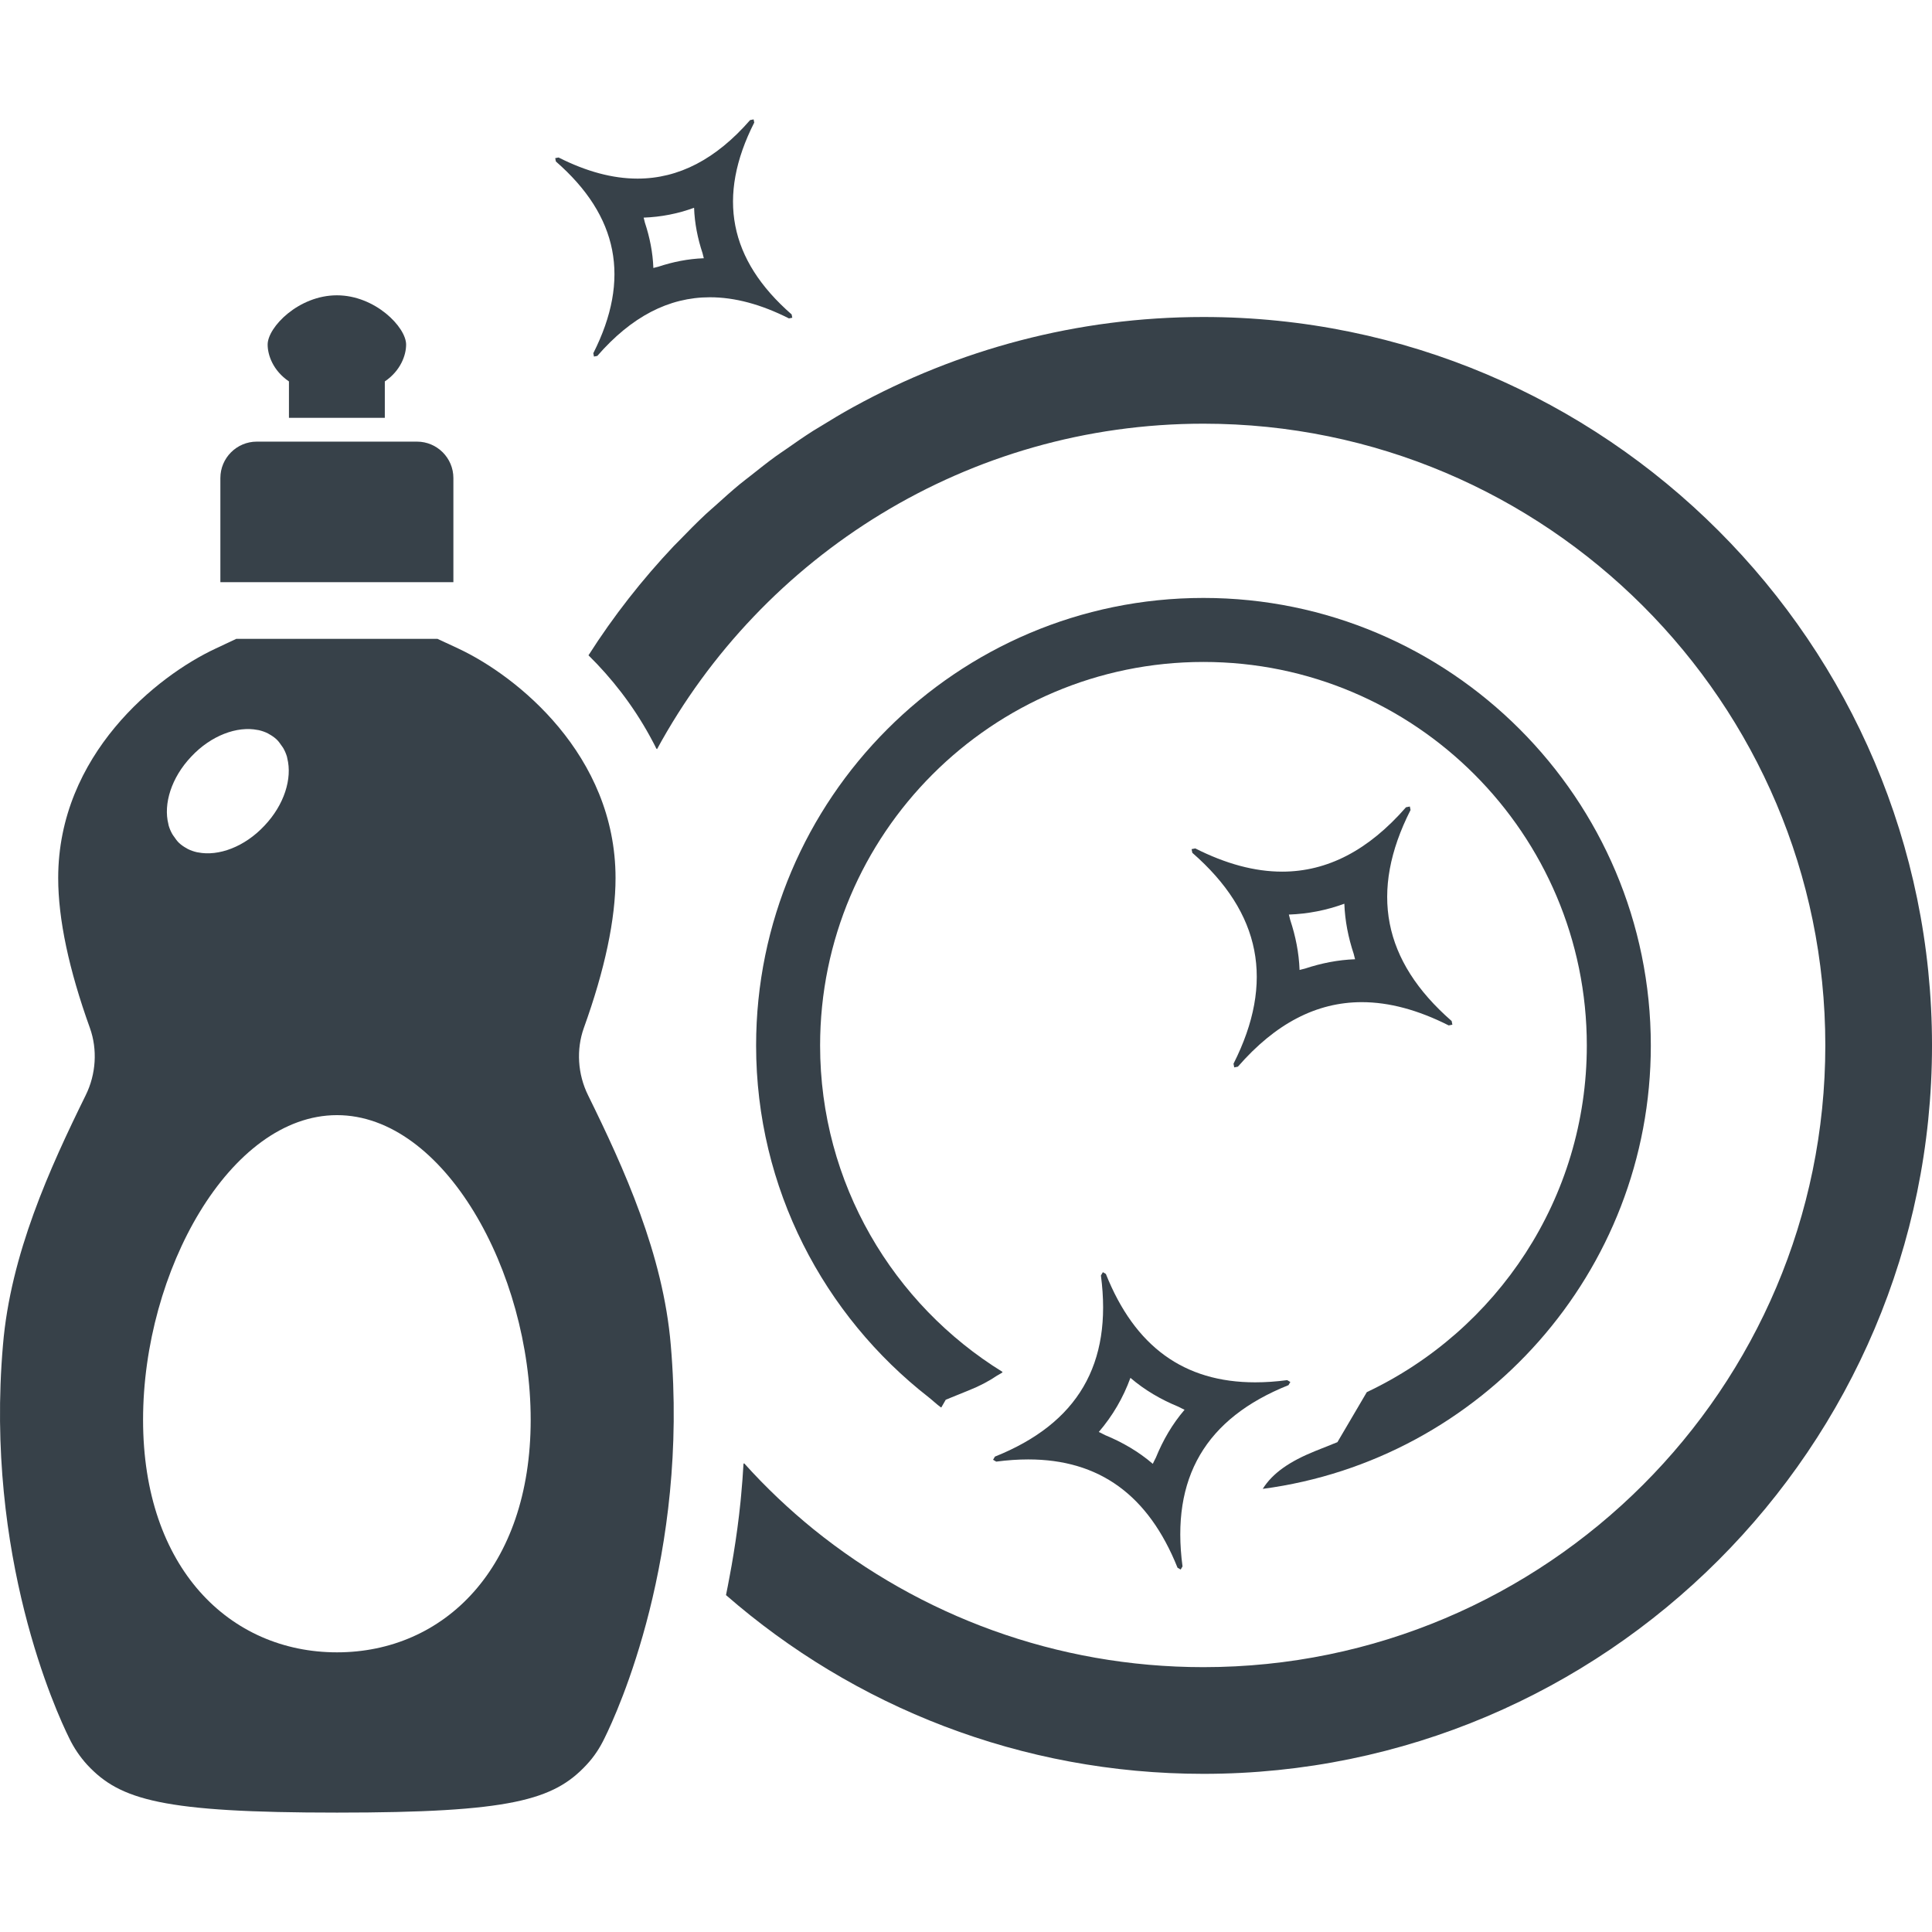 <?xml version="1.0" encoding="utf-8"?>
<!-- Generator: Adobe Illustrator 18.1.1, SVG Export Plug-In . SVG Version: 6.00 Build 0)  -->
<!DOCTYPE svg PUBLIC "-//W3C//DTD SVG 1.1//EN" "http://www.w3.org/Graphics/SVG/1.1/DTD/svg11.dtd">
<svg version="1.1" id="_x31_0" xmlns="http://www.w3.org/2000/svg" xmlns:xlink="http://www.w3.org/1999/xlink" x="0px" y="0px"
	 viewBox="0 0 512 512" style="enable-background:new 0 0 512 512;" xml:space="preserve">
<style type="text/css">
	.st0{fill:#374149;}
</style>
<g>
	<path class="st0" d="M341.465,367.078l0.406-0.699h0.004l0.078-0.137l-0.835-0.492c-2.946,0.39-5.774,0.582-8.481,0.582
		c-18.871,0-31.898-9.473-39.574-28.73l-0.652-0.382l-0.004-0.004l-0.137-0.078l-0.516,0.879c3.094,23.465-6.117,39.203-28.09,48
		l-0.406,0.695l-0.007,0.004h0.003l-0.082,0.137l0.836,0.492c2.945-0.387,5.77-0.582,8.473-0.582
		c18.843-0.004,31.871,9.45,39.574,28.699l0.836,0.489l0.489-0.836C310.246,391.621,319.488,375.875,341.465,367.078z
		 M306.313,386.297c-0.25,0.558-0.574,1.058-0.809,1.633c-3.782-3.25-8.035-5.71-12.614-7.598c-0.582-0.262-1.105-0.602-1.699-0.844
		c3.661-4.269,6.465-9.058,8.383-14.343c3.797,3.262,8.074,5.738,12.676,7.633c0.57,0.254,1.086,0.59,1.671,0.828
		C310.66,377.41,308.191,381.684,306.313,386.297z"/>
	<path class="st0" d="M157.234,93.606l0.172,0.886l0.886-0.171c9.028-10.383,18.914-15.543,29.848-15.543
		c6.586,0,13.55,1.871,20.938,5.602l0.726-0.145l0.16-0.031l-0.176-0.882c-16.613-14.493-19.874-31.18-9.906-50.84l-0.133-0.68
		v-0.004l-0.031-0.156l-0.93,0.18c-9.031,10.355-18.914,15.511-29.843,15.511c-6.578,0-13.539-1.867-20.922-5.598l-0.726,0.145
		h-0.004l-0.156,0.031l0.176,0.882C163.898,57.27,167.176,73.926,157.234,93.606z M183.937,55.062
		c0.149,4.129,0.953,8.145,2.25,12.055c0.126,0.441,0.196,0.878,0.333,1.32c-4.157,0.149-8.176,0.957-12.09,2.254
		c-0.426,0.126-0.851,0.188-1.281,0.325c-0.153-4.129-0.958-8.133-2.25-12.035c-0.125-0.438-0.191-0.875-0.328-1.309
		C175.172,57.508,179.633,56.637,183.937,55.062z"/>
	<path class="st0" d="M373.656,213.89l-0.027-0.156l-1.023,0.199c-9.938,11.39-20.809,17.062-32.828,17.062
		c-7.238,0-14.894-2.054-23.016-6.156l-0.976,0.191l0.191,0.973c18.25,15.922,21.851,34.246,10.918,55.894l0.188,0.973l0.972-0.191
		c9.934-11.418,20.809-17.098,32.836-17.098c7.246,0,14.906,2.062,23.031,6.164l0.813-0.16h0.004l0.156-0.031l-0.191-0.973
		c-18.274-15.942-21.859-34.297-10.894-55.922L373.656,213.89z M345.84,256.684c-0.477,0.14-0.961,0.214-1.442,0.367
		c-0.164-4.543-1.05-8.95-2.473-13.246c-0.14-0.477-0.214-0.957-0.367-1.434c5.062-0.18,9.973-1.141,14.707-2.875
		c0.164,4.559,1.054,8.989,2.485,13.305c0.14,0.469,0.21,0.942,0.359,1.41C354.547,254.375,350.137,255.262,345.84,256.684z"/>
	<path class="st0" d="M318.929,84.008c-33.558,0-65.129,8.66-92.66,23.793c-0.078,0.043-0.156,0.078-0.234,0.122
		c-2.942,1.621-5.816,3.347-8.66,5.113c-0.625,0.39-1.27,0.746-1.89,1.141c-2.442,1.554-4.813,3.207-7.176,4.867
		c-0.95,0.664-1.922,1.293-2.859,1.977c-2.176,1.582-4.274,3.258-6.379,4.93c-1.035,0.82-2.098,1.606-3.121,2.453
		c-2.157,1.786-4.23,3.66-6.309,5.535c-0.875,0.793-1.782,1.547-2.645,2.355c-2.43,2.282-4.77,4.649-7.082,7.047
		c-0.438,0.453-0.898,0.883-1.336,1.344c-8.414,8.91-16.012,18.602-22.625,28.98c6.054,5.946,11.699,13.118,16.234,21.375
		c0.598,1.141,1.254,2.266,1.782,3.43c0.019-0.031,0.039-0.058,0.054-0.09c0.028,0.058,0.063,0.11,0.09,0.164
		c27.894-51.328,82.367-86.262,144.816-86.262c90.848,0,164.797,73.886,164.797,164.734c0,90.91-73.949,164.797-164.797,164.797
		c-39.102,0-75.066-13.703-103.347-36.551c-6.531-5.308-12.688-11.137-18.379-17.473c-0.004,0.051-0.012,0.098-0.016,0.145
		c-0.046-0.05-0.098-0.102-0.144-0.152c-0.156,2.902-0.383,5.73-0.641,8.519c-0.05,0.539-0.098,1.078-0.152,1.618
		c-0.485,4.835-1.126,9.449-1.852,13.902c-0.336,2.039-0.676,4.07-1.074,6.098c-0.304,1.609-0.602,3.246-0.93,4.797
		c33.863,29.527,78.157,47.371,126.535,47.371c106.43,0,193.07-86.578,193.07-193.07C512,170.586,425.359,84.008,318.929,84.008z"/>
	<path class="st0" d="M437.485,277.078c0-65.402-53.153-118.618-118.555-118.618c-65.34,0-118.554,53.215-118.554,118.618
		c0,37.847,17.973,71.566,45.73,93.218c1.09,0.856,2.074,1.821,3.199,2.641l0.012-0.023c0.042,0.031,0.082,0.07,0.125,0.102
		l1.195-2.074l6.031-2.45c2.973-1.179,5.422-2.488,7.558-3.938c0.45-0.277,1-0.558,1.406-0.824
		c-0.023-0.015-0.039-0.031-0.062-0.043c0.043-0.034,0.102-0.058,0.145-0.094c-29.028-17.906-48.379-50.011-48.379-86.515
		c0-56.043,45.55-101.653,101.594-101.653s101.594,45.61,101.594,101.653c0,40.523-23.874,75.582-58.305,91.855l-7.789,13.258
		l-5.969,2.387c-6.66,2.699-11.187,5.781-13.824,9.988C392.625,386.902,437.485,337.082,437.485,277.078z"/>
	<path class="st0" d="M120.153,126.691c0-5.332-4.325-9.656-9.661-9.656h-42.43c-5.336,0-9.66,4.324-9.66,9.656v27.262v0.168v0.16
		h61.75V126.691z"/>
	<path class="st0" d="M76.574,101.082v9.449v0.031v0.161h25.406v-9.641c4.234-2.875,5.644-6.996,5.644-9.766
		c0-4.614-8.214-13.055-18.347-13.055s-18.348,8.442-18.348,13.055C70.929,94.086,72.34,98.207,76.574,101.082z"/>
	<path class="st0" d="M155.84,290.246c-2.766-5.594-3.141-12.125-1.133-17.782c5.594-15.515,8.418-28.898,8.418-39.77
		c0-32.668-26.195-53.59-41.652-60.816l-5.527-2.574h-53.34l-5.465,2.574c-15.519,7.226-41.718,28.148-41.718,60.816
		c0,10.871,2.828,24.254,8.418,39.77c2.012,5.657,1.637,12.188-1.129,17.782C13.16,309.66,2.793,332.402,0.785,356.465
		c-4.84,55.977,14.137,97.254,17.527,104.102c1.258,2.641,2.89,5.027,4.836,7.164c8.672,9.297,19.98,12.629,66.156,12.629
		c46.117,0,57.426-3.332,66.094-12.629c2.012-2.137,3.582-4.523,4.84-7.164c3.39-6.847,22.363-48.125,17.527-104.102
		C175.753,332.402,165.39,309.66,155.84,290.246z M50.668,200.527c5.254-5.625,12.184-8.164,17.598-7.078
		c0.106,0.019,0.211,0.027,0.313,0.05c0.851,0.195,1.664,0.481,2.426,0.863c0.094,0.047,0.172,0.11,0.262,0.16
		c0.722,0.395,1.41,0.848,2.02,1.422c0.527,0.496,0.934,1.078,1.332,1.664c0.156,0.226,0.328,0.434,0.465,0.676
		c0.398,0.706,0.73,1.457,0.965,2.258c0.039,0.129,0.046,0.278,0.082,0.414c1.356,5.34-0.785,12.321-6.046,17.856
		c-5.254,5.629-12.188,8.168-17.606,7.082c-0.102-0.019-0.207-0.027-0.305-0.05c-0.851-0.195-1.664-0.481-2.426-0.863
		c-0.094-0.047-0.172-0.114-0.266-0.164c-0.723-0.391-1.406-0.844-2.016-1.418c-0.527-0.496-0.934-1.078-1.332-1.664
		c-0.156-0.226-0.328-0.438-0.465-0.676c-0.398-0.706-0.73-1.457-0.965-2.258c-0.035-0.129-0.047-0.274-0.082-0.402
		C43.261,213.055,45.406,206.07,50.668,200.527z M89.305,437.886c-28.394,0-51.39-22.304-51.39-61.633
		c0-39.328,22.996-80.73,51.39-80.73c28.336,0,51.332,41.402,51.332,80.73C140.637,415.582,117.641,437.886,89.305,437.886z"/>
</g>
</svg>
